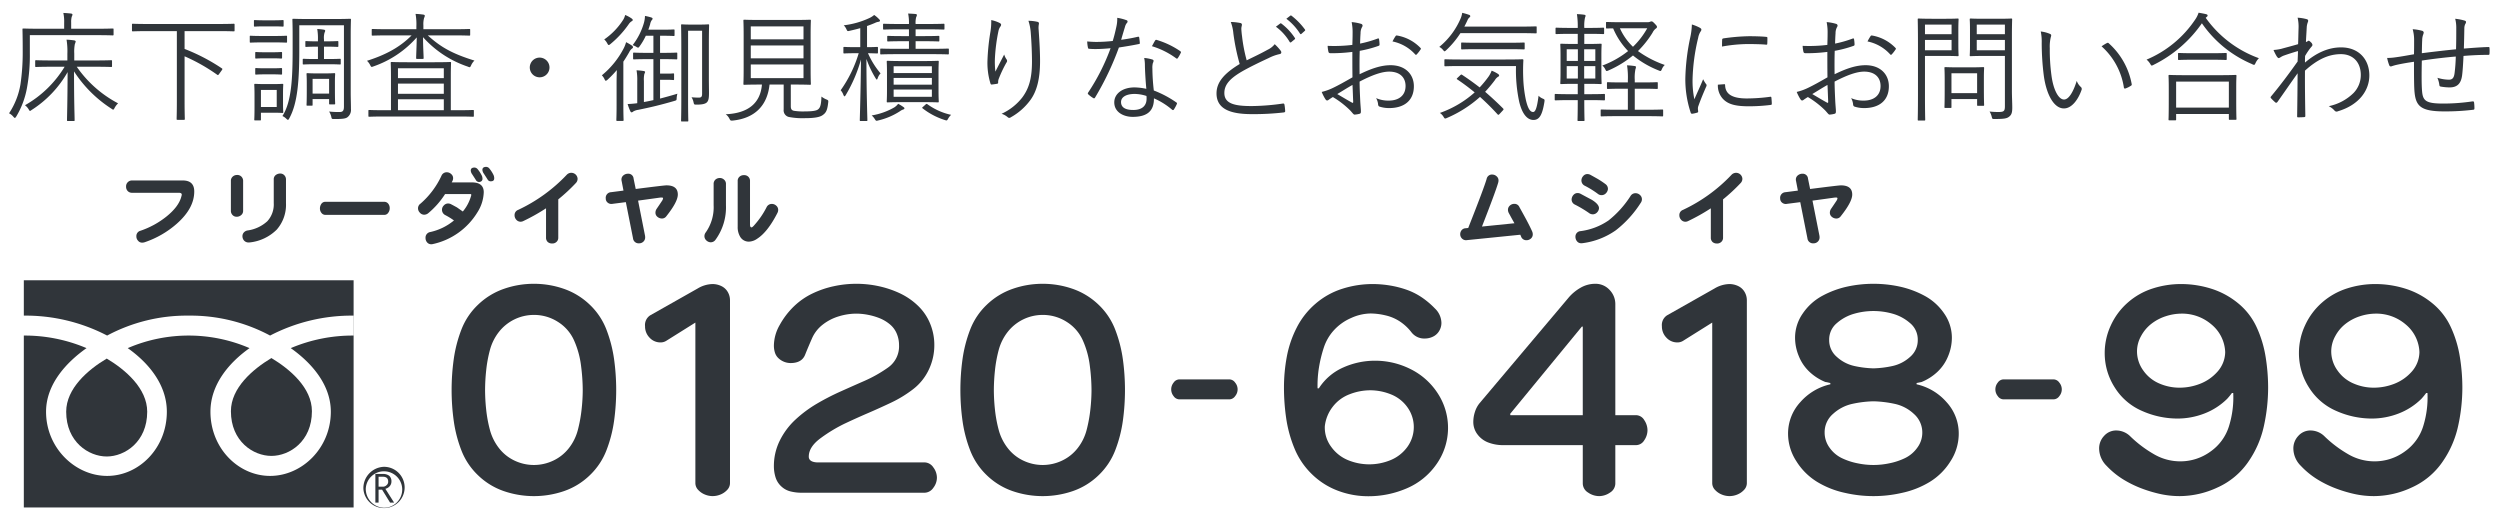 <svg xmlns="http://www.w3.org/2000/svg" viewBox="0 0 750 154.688"><defs><style>.cls-1{fill:#30353a;}.cls-2{fill:none;}</style></defs><g id="レイヤー_2" data-name="レイヤー 2"><g id="メニュー画面"><path class="cls-1" d="M58.275,57.454q0,5.012-5.189,9.619a28.185,28.185,0,0,1-9.745,5.619,2.502,2.502,0,0,1-.683.101,1.535,1.535,0,0,1-1.266-.608,1.848,1.848,0,0,1-.481-1.316,1.616,1.616,0,0,1,1.24-1.645,25.738,25.738,0,0,0,7.771-4.253q3.771-3.037,4.506-6.1a1.875,1.875,0,0,0,.101-.481q0-.557-.911-.557H39.645a1.716,1.716,0,0,1-1.342-.532,1.854,1.854,0,0,1-.481-1.291A1.768,1.768,0,0,1,39.645,54.138H54.807Q58.275,54.138,58.275,57.454Z"/><path class="cls-1" d="M72.936,63.2A1.616,1.616,0,0,1,72.303,64.567a1.989,1.989,0,0,1-1.342.456,1.627,1.627,0,0,1-1.19-.506A1.779,1.779,0,0,1,69.266,63.2V54.315a1.678,1.678,0,0,1,.557-1.342,1.884,1.884,0,0,1,1.266-.481,1.732,1.732,0,0,1,1.266.43,1.797,1.797,0,0,1,.582,1.392Zm12.859-2.278a11.308,11.308,0,0,1-2.759,7.948,13.501,13.501,0,0,1-8.024,3.848,3.781,3.781,0,0,1-.405.025,1.789,1.789,0,0,1-1.417-.607,1.988,1.988,0,0,1-.456-1.342,1.649,1.649,0,0,1,.405-1.038,1.889,1.889,0,0,1,1.063-.607,11.019,11.019,0,0,0,5.999-2.784,7.467,7.467,0,0,0,1.924-5.442V53.885a1.588,1.588,0,0,1,.557-1.342,2.217,2.217,0,0,1,1.417-.481,1.629,1.629,0,0,1,1.19.506,1.782,1.782,0,0,1,.506,1.316Z"/><path class="cls-1" d="M116.916,62.441a2.199,2.199,0,0,1-.41,1.342,1.41,1.41,0,0,1-1.23.683H97.643a1.48,1.48,0,0,1-1.253-.658,2.079,2.079,0,0,1-.41-1.266,2.412,2.412,0,0,1,.433-1.392,1.42,1.42,0,0,1,1.23-.608H115.276a1.497,1.497,0,0,1,1.23.608A2.119,2.119,0,0,1,116.916,62.441Z"/><path class="cls-1" d="M145.125,57.682a11.88,11.88,0,0,1-1.924,6.05,20.84,20.84,0,0,1-13.365,9.492,1.992,1.992,0,0,1-.43.051,1.588,1.588,0,0,1-1.291-.582,1.979,1.979,0,0,1-.456-1.291,1.696,1.696,0,0,1,1.443-1.797,16.786,16.786,0,0,0,7.087-3.468,19.948,19.948,0,0,0-2.632-1.62,1.793,1.793,0,0,1-.38-2.911,1.68,1.68,0,0,1,1.316-.557,1.824,1.824,0,0,1,.886.253q.632.329,1.696.911.608.431,1.772,1.24a12.604,12.604,0,0,0,2.43-4.531,1.449,1.449,0,0,0,.101-.481.207.207,0,0,0-.203-.228H133.532a25.065,25.065,0,0,1-5.088,5.771,1.983,1.983,0,0,1-1.19.43,1.704,1.704,0,0,1-1.291-.608,1.855,1.855,0,0,1-.557-1.316,1.686,1.686,0,0,1,.734-1.392,24.928,24.928,0,0,0,6.303-8.378,1.672,1.672,0,0,1,1.595-1.038,1.901,1.901,0,0,1,1.316.532,1.583,1.583,0,0,1,.582,1.24,1.872,1.872,0,0,1-.228.886l-.203.38H141.556Q145.125,54.72,145.125,57.682Zm-.38-3.974a.839.839,0,0,1-.304.633,1.107,1.107,0,0,1-.683.253,1.063,1.063,0,0,1-.962-.532q-.329-.531-1.139-1.772a2.166,2.166,0,0,1-.43-1.114q0-.911,1.114-.911a1.302,1.302,0,0,1,.987.532,9.479,9.479,0,0,1,1.266,2A2.584,2.584,0,0,1,144.745,53.708Zm3.518-.203q0,.887-1.012.886a1.028,1.028,0,0,1-.962-.531q-.329-.532-1.139-1.772a2.165,2.165,0,0,1-.43-1.114q0-.911,1.139-.911a1.251,1.251,0,0,1,.962.506,9.479,9.479,0,0,1,1.266,2A2.325,2.325,0,0,1,148.264,53.505Z"/><path class="cls-1" d="M173.278,53.607a1.815,1.815,0,0,1-.532,1.316,52.693,52.693,0,0,1-5.265,4.885V71.249a1.674,1.674,0,0,1-.582,1.367,1.806,1.806,0,0,1-1.316.43,1.881,1.881,0,0,1-1.266-.456,1.762,1.762,0,0,1-.506-1.342v-8.758a58.448,58.448,0,0,1-6.809,3.822,1.79,1.79,0,0,1-.911.202,1.699,1.699,0,0,1-1.215-.607,1.951,1.951,0,0,1-.506-1.316,1.642,1.642,0,0,1,1.063-1.62,48.143,48.143,0,0,0,14.631-10.581,1.887,1.887,0,0,1,3.215,1.215Z"/><path class="cls-1" d="M203.346,58.365q0,2.177-3.443,6.505a1.588,1.588,0,0,1-1.291.683,2.086,2.086,0,0,1-1.417-.531,1.562,1.562,0,0,1-.557-1.291,2.052,2.052,0,0,1,.38-1.114q.404-.582,1.569-2.329a1.786,1.786,0,0,0,.329-.785q0-.253-.405-.253-.177,0-.481.025-2.329.33-6.607.911l2.101,10.606a3.785,3.785,0,0,1,.025.405,1.706,1.706,0,0,1-.531,1.291,1.773,1.773,0,0,1-1.266.506,1.684,1.684,0,0,1-1.848-1.519l-2.152-10.834-3.949.506a1.728,1.728,0,0,1-1.493-.354,1.534,1.534,0,0,1-.582-1.24,1.681,1.681,0,0,1,1.595-1.898l3.721-.481-.557-2.885a1.464,1.464,0,0,1-.051-.405,1.562,1.562,0,0,1,.608-1.291,2.147,2.147,0,0,1,1.367-.481,1.584,1.584,0,0,1,1.671,1.493l.633,3.088q8.53-1.088,9.214-1.088Q203.346,55.606,203.346,58.365Z"/><path class="cls-1" d="M217.787,61.555a16.515,16.515,0,0,1-3.139,10.378,1.757,1.757,0,0,1-1.443.76,2.007,2.007,0,0,1-1.342-.607,1.715,1.715,0,0,1-.532-1.342,1.865,1.865,0,0,1,.405-1.038,13.095,13.095,0,0,0,2.354-8.151V55.227a1.729,1.729,0,0,1,.506-1.316,1.898,1.898,0,0,1,1.24-.506,1.792,1.792,0,0,1,1.342.456,1.643,1.643,0,0,1,.608,1.367Zm15.441,2.329q-2.911,5.695-6.05,7.72a4.629,4.629,0,0,1-2.43.886,2.974,2.974,0,0,1-2.683-1.443,5.553,5.553,0,0,1-.759-3.038V54.341a1.638,1.638,0,0,1,.532-1.316,1.856,1.856,0,0,1,1.291-.481,1.76,1.76,0,0,1,1.316.43,1.71,1.71,0,0,1,.557,1.367v13.011q0,.861.456.861.278,0,.911-.76a24.548,24.548,0,0,0,3.594-5.265,1.733,1.733,0,0,1,1.519-1.013,1.921,1.921,0,0,1,1.367.506,1.654,1.654,0,0,1,.608,1.291A2.022,2.022,0,0,1,233.228,63.883Z"/><path class="cls-1" d="M160.153,85.138a27.255,27.255,0,0,1,9.027,1.518,21.207,21.207,0,0,1,7.743,4.747,20.374,20.374,0,0,1,5.039,7.568,40.198,40.198,0,0,1,2.276,8.891,67.461,67.461,0,0,1,0,18.288,39.848,39.848,0,0,1-2.276,8.872,20.573,20.573,0,0,1-5.039,7.568,20.855,20.855,0,0,1-7.743,4.747,27.83,27.83,0,0,1-18.015,0,20.851,20.851,0,0,1-7.743-4.747,20.563,20.563,0,0,1-5.039-7.568,39.775,39.775,0,0,1-2.276-8.872,67.461,67.461,0,0,1,0-18.288,40.125,40.125,0,0,1,2.276-8.891,20.364,20.364,0,0,1,5.039-7.568,21.203,21.203,0,0,1,7.743-4.747A27.137,27.137,0,0,1,160.153,85.138Zm0,9.338a13.35,13.35,0,0,0-10.506,5.136,15.118,15.118,0,0,0-2.665,5.37A38.964,38.964,0,0,0,145.854,111.13a57.241,57.241,0,0,0-.331,5.875,56.458,56.458,0,0,0,.331,5.875,39.007,39.007,0,0,0,1.128,6.109,15.3,15.3,0,0,0,2.665,5.389,12.78,12.78,0,0,0,4.65,3.774,13.527,13.527,0,0,0,11.751,0A12.866,12.866,0,0,0,170.698,134.398a14.866,14.866,0,0,0,2.646-5.37,42.239,42.239,0,0,0,1.128-6.148,54.133,54.133,0,0,0,.35-5.875,59.54,59.54,0,0,0-.506-7.257,26.472,26.472,0,0,0-2.082-7.587,12.589,12.589,0,0,0-4.864-5.603A13.231,13.231,0,0,0,160.153,94.476Z"/><path class="cls-1" d="M208.612,96.772l-8.755,5.486a3.139,3.139,0,0,1-1.712.467A4.366,4.366,0,0,1,194.877,101.305a4.79,4.79,0,0,1-1.362-3.443,3.443,3.443,0,0,1,1.556-3.269l14.241-8.054a9.04,9.04,0,0,1,4.436-1.323,6.075,6.075,0,0,1,2.607.583,4.393,4.393,0,0,1,1.945,1.751,4.897,4.897,0,0,1,.7,2.568v54.785a2.965,2.965,0,0,1-.856,2.082,5.58,5.58,0,0,1-2.023,1.381,6.245,6.245,0,0,1-2.334.467,6.151,6.151,0,0,1-2.296-.467,5.576,5.576,0,0,1-2.023-1.381,2.962,2.962,0,0,1-.856-2.082Z"/><path class="cls-1" d="M245.045,138.717h32.256a3.24,3.24,0,0,1,2.685,1.479,5.17,5.17,0,0,1,1.089,3.113,5.036,5.036,0,0,1-1.089,3.054,3.251,3.251,0,0,1-2.685,1.459H240.453a13.76,13.76,0,0,1-3.268-.389,6.223,6.223,0,0,1-2.821-1.537,6.154,6.154,0,0,1-1.712-2.743,11.132,11.132,0,0,1-.486-3.268A17.14,17.14,0,0,1,233.936,132.18a21.556,21.556,0,0,1,4.708-6.303,36.744,36.744,0,0,1,6.381-4.747,73.109,73.109,0,0,1,7.082-3.657q3.638-1.634,7.276-3.229a40.117,40.117,0,0,0,6.984-3.949,7.753,7.753,0,0,0,3.346-6.751,8.841,8.841,0,0,0-.7-3.482,7.212,7.212,0,0,0-2.101-2.802,11.613,11.613,0,0,0-3.054-1.809,18.982,18.982,0,0,0-3.482-1.011,18.62,18.62,0,0,0-3.502-.35,18.086,18.086,0,0,0-5.194.798,14.686,14.686,0,0,0-4.825,2.471,10.556,10.556,0,0,0-3.249,4.144q-1.09,2.472-2.082,4.942-.992,2.471-4.377,2.471a5.363,5.363,0,0,1-3.657-1.498,3.874,3.874,0,0,1-1.031-1.712,7.066,7.066,0,0,1-.292-2.004A12.748,12.748,0,0,1,233.936,97.453a23.527,23.527,0,0,1,4.241-5.545,21.271,21.271,0,0,1,5.545-3.852,28.565,28.565,0,0,1,6.459-2.198,31.779,31.779,0,0,1,13.268-.039,29.626,29.626,0,0,1,6.323,2.082,20.291,20.291,0,0,1,5.506,3.716,15.579,15.579,0,0,1,3.735,5.408,16.733,16.733,0,0,1,1.284,6.479,17.029,17.029,0,0,1-1.673,7.432,15.91,15.91,0,0,1-4.708,5.836,35.951,35.951,0,0,1-6.517,3.988q-3.483,1.654-6.965,3.152-3.483,1.499-6.945,3.132a45.65,45.65,0,0,0-7.159,4.3q-3.697,2.666-3.696,5.622Q242.632,138.562,245.045,138.717Z"/><path class="cls-1" d="M312.786,85.138a27.255,27.255,0,0,1,9.027,1.518,21.207,21.207,0,0,1,7.743,4.747,20.374,20.374,0,0,1,5.039,7.568,40.198,40.198,0,0,1,2.276,8.891,67.461,67.461,0,0,1,0,18.288,39.847,39.847,0,0,1-2.276,8.872,20.573,20.573,0,0,1-5.039,7.568,20.855,20.855,0,0,1-7.743,4.747,27.83,27.83,0,0,1-18.015,0,20.851,20.851,0,0,1-7.743-4.747,20.563,20.563,0,0,1-5.039-7.568,39.775,39.775,0,0,1-2.276-8.872,67.461,67.461,0,0,1,0-18.288,40.125,40.125,0,0,1,2.276-8.891,20.364,20.364,0,0,1,5.039-7.568,21.203,21.203,0,0,1,7.743-4.747A27.137,27.137,0,0,1,312.786,85.138Zm0,9.338a13.35,13.35,0,0,0-10.506,5.136,15.118,15.118,0,0,0-2.665,5.37,38.963,38.963,0,0,0-1.128,6.148,57.238,57.238,0,0,0-.331,5.875,56.456,56.456,0,0,0,.331,5.875,39.006,39.006,0,0,0,1.128,6.109,15.3,15.3,0,0,0,2.665,5.389,12.78,12.78,0,0,0,4.65,3.774,13.527,13.527,0,0,0,11.751,0,12.866,12.866,0,0,0,4.65-3.755,14.866,14.866,0,0,0,2.646-5.37,42.239,42.239,0,0,0,1.128-6.148,54.133,54.133,0,0,0,.35-5.875,59.54,59.54,0,0,0-.506-7.257,26.472,26.472,0,0,0-2.082-7.587,12.589,12.589,0,0,0-4.864-5.603A13.231,13.231,0,0,0,312.786,94.476Z"/><path class="cls-1" d="M361.323,113.815h7.471a2.16,2.16,0,0,1,1.751.973,3.138,3.138,0,0,1,0,4.047,2.158,2.158,0,0,1-1.751.973H353.852a2.139,2.139,0,0,1-1.77-.973,3.204,3.204,0,0,1,0-4.047,2.14,2.14,0,0,1,1.77-.973Z"/><path class="cls-1" d="M395.657,116.499a16.616,16.616,0,0,1,7.335-6.264,23.27,23.27,0,0,1,9.513-2.023,23.637,23.637,0,0,1,10.603,2.49,20.545,20.545,0,0,1,8.171,7.237,18.883,18.883,0,0,1-.35,21.342,20.725,20.725,0,0,1-8.988,7.257,28.973,28.973,0,0,1-11.42,2.334,25.764,25.764,0,0,1-9.144-1.654,22.399,22.399,0,0,1-7.801-4.961,22.679,22.679,0,0,1-5.214-7.685,37.946,37.946,0,0,1-2.49-8.988,63.659,63.659,0,0,1-.681-9.319,50.673,50.673,0,0,1,.837-9.183,32.006,32.006,0,0,1,2.957-8.735,23.372,23.372,0,0,1,5.681-7.237,22.854,22.854,0,0,1,8.016-4.475,29.872,29.872,0,0,1,9.124-1.42,31.942,31.942,0,0,1,5.019.408,29.719,29.719,0,0,1,5,1.245,20.099,20.099,0,0,1,4.552,2.237,24.712,24.712,0,0,1,4.086,3.424,6.142,6.142,0,0,1,1.965,4.319,4.663,4.663,0,0,1-.681,2.451,4.308,4.308,0,0,1-1.848,1.692,5.56,5.56,0,0,1-2.451.564,4.808,4.808,0,0,1-4.027-1.887,14.459,14.459,0,0,0-3.405-3.191,13.122,13.122,0,0,0-4.377-1.868,19.869,19.869,0,0,0-4.455-.564,14.465,14.465,0,0,0-5.817,1.342A15.147,15.147,0,0,0,400.21,99.029a14.293,14.293,0,0,0-3.074,5.272,39.224,39.224,0,0,0-1.459,6.031,33.69,33.69,0,0,0-.409,6.167Zm1.79,11.362a9.63,9.63,0,0,0,1.887,6.148,11.663,11.663,0,0,0,5.058,4.027,16.753,16.753,0,0,0,12.724.02,11.66,11.66,0,0,0,5.039-3.91,10.16,10.16,0,0,0,.058-11.984,11.024,11.024,0,0,0-4.98-3.872,16.68,16.68,0,0,0-6.167-1.206,17.118,17.118,0,0,0-6.167,1.187,11.491,11.491,0,0,0-5.078,3.755A11.611,11.611,0,0,0,397.447,127.861Z"/><path class="cls-1" d="M484.598,124.554h6.187a2.895,2.895,0,0,1,2.49,1.479,5.463,5.463,0,0,1,.973,3.035,5.37,5.37,0,0,1-.973,3.016,2.902,2.902,0,0,1-2.49,1.459h-6.187v11.439a3.236,3.236,0,0,1-1.576,2.782,5.771,5.771,0,0,1-3.288,1.07,5.858,5.858,0,0,1-3.307-1.07,3.227,3.227,0,0,1-1.595-2.782V133.542H450.824a12.379,12.379,0,0,1-4.144-.72,7.234,7.234,0,0,1-3.366-2.412,6.114,6.114,0,0,1-1.323-3.872,9.652,9.652,0,0,1,.486-2.957,7.807,7.807,0,0,1,1.381-2.607L470.473,89.418a13.42,13.42,0,0,1,3.657-3.074,8.78,8.78,0,0,1,4.436-1.206,5.682,5.682,0,0,1,4.3,1.829,6.076,6.076,0,0,1,1.731,4.319ZM474.559,97.978l-21.517,26.186.078.389H474.831V97.978Z"/><path class="cls-1" d="M513.668,96.772l-8.755,5.486a3.139,3.139,0,0,1-1.712.467,4.366,4.366,0,0,1-3.268-1.42,4.79,4.79,0,0,1-1.362-3.443,3.443,3.443,0,0,1,1.556-3.269l14.241-8.054a9.04,9.04,0,0,1,4.436-1.323,6.075,6.075,0,0,1,2.607.583,4.393,4.393,0,0,1,1.945,1.751,4.897,4.897,0,0,1,.7,2.568v54.785a2.965,2.965,0,0,1-.856,2.082,5.58,5.58,0,0,1-2.023,1.381,6.245,6.245,0,0,1-2.334.467,6.151,6.151,0,0,1-2.296-.467,5.576,5.576,0,0,1-2.023-1.381,2.962,2.962,0,0,1-.856-2.082Z"/><path class="cls-1" d="M576.496,114.593l-1.518.311v.389a16.747,16.747,0,0,1,8.969,5.331,13.897,13.897,0,0,1,3.677,9.533,15.201,15.201,0,0,1-2.471,8.21,18.903,18.903,0,0,1-6.264,6.226,26.85,26.85,0,0,1-8.307,3.269,37.984,37.984,0,0,1-17.082,0,26.844,26.844,0,0,1-8.307-3.269,19.071,19.071,0,0,1-6.284-6.226,15.111,15.111,0,0,1-2.49-8.21,13.853,13.853,0,0,1,3.696-9.533,16.844,16.844,0,0,1,8.988-5.331v-.389l-1.518-.311a15.497,15.497,0,0,1-4.728-3.035,13.154,13.154,0,0,1-3.21-4.708,14.413,14.413,0,0,1-1.128-5.486,12.693,12.693,0,0,1,2.334-7.354,16.592,16.592,0,0,1,5.895-5.292,28.386,28.386,0,0,1,7.432-2.743,37.336,37.336,0,0,1,15.72,0,28.395,28.395,0,0,1,7.432,2.743,16.593,16.593,0,0,1,5.895,5.292,12.693,12.693,0,0,1,2.335,7.354,14.425,14.425,0,0,1-1.128,5.486,13.168,13.168,0,0,1-3.21,4.708A15.511,15.511,0,0,1,576.496,114.593ZM562.021,120.39a33.222,33.222,0,0,0-6.362.778,12.542,12.542,0,0,0-5.72,2.977,7.241,7.241,0,0,0-2.549,5.623,7.662,7.662,0,0,0,1.479,4.533,9.552,9.552,0,0,0,3.716,3.152,19.535,19.535,0,0,0,4.766,1.556,22.751,22.751,0,0,0,9.358,0,19.585,19.585,0,0,0,4.747-1.556,9.709,9.709,0,0,0,3.735-3.152,7.488,7.488,0,0,0,1.498-4.455,7.409,7.409,0,0,0-2.51-5.661,12.135,12.135,0,0,0-5.72-3.016A34.029,34.029,0,0,0,562.021,120.39Zm0-9.883a30.287,30.287,0,0,0,5.798-.72,11.465,11.465,0,0,0,5.194-2.704,6.557,6.557,0,0,0,2.315-5.097,6.403,6.403,0,0,0-2.335-5.078,13.438,13.438,0,0,0-5.214-2.802,21.047,21.047,0,0,0-11.479,0,13.434,13.434,0,0,0-5.214,2.802,6.403,6.403,0,0,0-2.335,5.078,6.555,6.555,0,0,0,2.315,5.097,11.46,11.46,0,0,0,5.195,2.704A30.135,30.135,0,0,0,562.021,110.507Z"/><path class="cls-1" d="M608.574,113.815h7.471a2.16,2.16,0,0,1,1.751.973,3.138,3.138,0,0,1,0,4.047,2.158,2.158,0,0,1-1.751.973h-14.941a2.139,2.139,0,0,1-1.771-.973,3.204,3.204,0,0,1,0-4.047,2.14,2.14,0,0,1,1.771-.973Z"/><path class="cls-1" d="M669.972,117.9h-.389q-.662.895-1.401,1.712a19.826,19.826,0,0,1-6.907,4.455,22.281,22.281,0,0,1-8.035,1.498,26.177,26.177,0,0,1-10.603-2.276,18.089,18.089,0,0,1-8.21-7.043,19.022,19.022,0,0,1-3.015-10.369,19.58,19.58,0,0,1,1.848-8.288,20.208,20.208,0,0,1,5.136-6.868,20.896,20.896,0,0,1,7.432-4.183,27.684,27.684,0,0,1,8.463-1.323,30.059,30.059,0,0,1,9.105,1.401,23.897,23.897,0,0,1,8.054,4.377,20.07,20.07,0,0,1,5.564,7.218,34.034,34.034,0,0,1,2.685,8.93,58.146,58.146,0,0,1,.739,9.046,53.678,53.678,0,0,1-1.303,11.77,30.024,30.024,0,0,1-4.766,10.759,22.163,22.163,0,0,1-9.124,7.529,27.002,27.002,0,0,1-11.303,2.588,27.283,27.283,0,0,1-6.012-.662,40.209,40.209,0,0,1-5.739-1.751,32.379,32.379,0,0,1-5.37-2.685,24.499,24.499,0,0,1-4.825-3.969,7.381,7.381,0,0,1-2.257-5.175,5.444,5.444,0,0,1,1.498-3.833,4.821,4.821,0,0,1,3.677-1.615,6.018,6.018,0,0,1,4.202,1.79,35.401,35.401,0,0,0,6.907,5.233,15.633,15.633,0,0,0,7.996,2.237,15.327,15.327,0,0,0,9.183-2.977,14.498,14.498,0,0,0,5.564-7.802A28.983,28.983,0,0,0,669.972,117.9Zm-2.412-12.257a11.302,11.302,0,0,0-4.163-8.346,13.509,13.509,0,0,0-8.91-3.21,15.459,15.459,0,0,0-4.689.759,13.981,13.981,0,0,0-4.338,2.257,11.585,11.585,0,0,0-3.152,3.735,9.457,9.457,0,0,0-1.206,4.533,9.78,9.78,0,0,0,1.868,5.759,11.199,11.199,0,0,0,4.805,3.91,15.152,15.152,0,0,0,6.051,1.264,16.897,16.897,0,0,0,6.245-1.187,13.458,13.458,0,0,0,5.194-3.638A8.982,8.982,0,0,0,667.559,105.644Z"/><path class="cls-1" d="M728.241,117.9h-.389q-.662.895-1.401,1.712a19.826,19.826,0,0,1-6.907,4.455,22.281,22.281,0,0,1-8.035,1.498,26.177,26.177,0,0,1-10.603-2.276,18.089,18.089,0,0,1-8.21-7.043A19.022,19.022,0,0,1,689.681,105.877a19.581,19.581,0,0,1,1.848-8.288,20.208,20.208,0,0,1,5.136-6.868,20.896,20.896,0,0,1,7.432-4.183,27.684,27.684,0,0,1,8.463-1.323,30.059,30.059,0,0,1,9.105,1.401,23.897,23.897,0,0,1,8.054,4.377,20.07,20.07,0,0,1,5.564,7.218,34.034,34.034,0,0,1,2.685,8.93,58.146,58.146,0,0,1,.739,9.046,53.678,53.678,0,0,1-1.303,11.77,30.024,30.024,0,0,1-4.766,10.759,22.163,22.163,0,0,1-9.124,7.529,27.002,27.002,0,0,1-11.303,2.588,27.283,27.283,0,0,1-6.012-.662,40.21,40.21,0,0,1-5.739-1.751,32.379,32.379,0,0,1-5.37-2.685,24.499,24.499,0,0,1-4.825-3.969,7.381,7.381,0,0,1-2.257-5.175,5.444,5.444,0,0,1,1.498-3.833,4.821,4.821,0,0,1,3.677-1.615,6.018,6.018,0,0,1,4.202,1.79,35.401,35.401,0,0,0,6.907,5.233,15.633,15.633,0,0,0,7.996,2.237,15.327,15.327,0,0,0,9.183-2.977,14.498,14.498,0,0,0,5.564-7.802A28.983,28.983,0,0,0,728.241,117.9Zm-2.412-12.257a11.302,11.302,0,0,0-4.163-8.346,13.509,13.509,0,0,0-8.91-3.21,15.459,15.459,0,0,0-4.689.759,13.981,13.981,0,0,0-4.338,2.257,11.585,11.585,0,0,0-3.152,3.735,9.457,9.457,0,0,0-1.206,4.533,9.78,9.78,0,0,0,1.868,5.759,11.199,11.199,0,0,0,4.805,3.91,15.152,15.152,0,0,0,6.051,1.264,16.897,16.897,0,0,0,6.245-1.187,13.457,13.457,0,0,0,5.194-3.638A8.982,8.982,0,0,0,725.828,105.644Z"/><path class="cls-1" d="M109.016,146.59a6.193,6.193,0,1,0,6.175-6.547,6.395,6.395,0,0,0-6.175,6.547m.716,0a5.47,5.47,0,1,1,5.46,5.741A5.658,5.658,0,0,1,109.732,146.59Z"/><path class="cls-1" d="M118.226,150.775H117.017l-2.393-3.881h-1.052V150.775h-.962v-8.592h2.323a3.013,3.013,0,0,1,1.842.557,2.19,2.19,0,0,1,.657,1.688,2.105,2.105,0,0,1-.481,1.384,2.448,2.448,0,0,1-1.345.827L118.226,150.775m-4.654-4.769h1.193a1.543,1.543,0,0,0,1.232-.479,1.303,1.303,0,0,0,.458-1.06c0-.97-.532-1.451-1.658-1.451h-1.224Z"/><path class="cls-1" d="M7.146,84.081V94.686A52.974,52.974,0,0,1,32.14,100.667a50.651,50.651,0,0,1,24.447-5.981,50.535,50.535,0,0,1,24.439,5.981,53.109,53.109,0,0,1,25.014-5.981v5.981a47.471,47.471,0,0,0-18.815,3.772c6.105,4.31,12.022,10.864,12.022,19.077,0,10.937-8.666,19.257-18.221,19.257-9.527,0-17.892-8.321-17.892-19.257,0-8.213,5.639-14.767,11.729-19.077a46.139,46.139,0,0,0-36.543,0c6.112,4.31,11.732,10.864,11.732,19.077,0,10.937-8.357,19.257-17.912,19.257-9.527,0-18.322-8.321-18.322-19.257,0-8.213,6.038-14.767,12.139-19.077a47.399,47.399,0,0,0-18.811-3.772V152.236h98.937V84.081Z"/><path class="cls-1" d="M81.421,136.772c5.428,0,12.155-4.347,12.155-13.399,0-7.022-6.57-12.602-12.155-15.958-5.581,3.356-12.147,8.936-12.147,15.958C69.274,132.425,76,136.772,81.421,136.772Z"/><path class="cls-1" d="M32.019,136.948c5.405,0,12.143-4.37,12.143-13.432,0-7.003-6.551-12.614-12.143-15.943-5.6,3.328-12.163,8.94-12.163,15.943C19.856,132.578,26.594,136.948,32.019,136.948Z"/><path class="cls-1" d="M459.678,69.507a2.096,2.096,0,0,1,.152.785,1.635,1.635,0,0,1-.582,1.291,1.973,1.973,0,0,1-1.367.481,1.641,1.641,0,0,1-1.569-1.139q-.101-.253-.228-.506l-16.023,1.62a1.664,1.664,0,0,1-1.468-.481,1.805,1.805,0,0,1-.532-1.266,1.912,1.912,0,0,1,.43-1.24,1.645,1.645,0,0,1,1.24-.582l.734-.076q4.683-11.846,5.518-14.681a1.626,1.626,0,0,1,1.823-1.342,1.931,1.931,0,0,1,1.215.557,1.568,1.568,0,0,1,.532,1.215,2.402,2.402,0,0,1-.076.582q-.734,2.607-4.885,13.239l9.745-.987q-.355-.582-1.696-3.063a2.046,2.046,0,0,1-.253-.962,1.647,1.647,0,0,1,.532-1.24,1.94,1.94,0,0,1,1.316-.557,1.609,1.609,0,0,1,1.595.987q1.544,2.785,2.126,3.873Q459.146,68.267,459.678,69.507Z"/><path class="cls-1" d="M479.692,62.546A1.985,1.985,0,0,1,479.135,63.71a1.762,1.762,0,0,1-1.164.582,1.87,1.87,0,0,1-1.291-.405,35.99,35.99,0,0,0-4.202-2.506,1.673,1.673,0,0,1-.987-1.671,2.099,2.099,0,0,1,.582-1.266,1.619,1.619,0,0,1,1.215-.531,1.907,1.907,0,0,1,.937.253q1.645.886,3.316,1.772Q479.793,61.331,479.692,62.546Zm12.53-1.696a32.363,32.363,0,0,1-7.467,8.227,22.224,22.224,0,0,1-9.973,3.873,3.13,3.13,0,0,1-.38.025,1.587,1.587,0,0,1-1.316-.607,2.153,2.153,0,0,1-.456-1.367,1.651,1.651,0,0,1,1.595-1.671,19.211,19.211,0,0,0,8.328-3.189,29.815,29.815,0,0,0,6.607-7.341,1.725,1.725,0,0,1,1.62-.835,1.926,1.926,0,0,1,1.266.582,1.7,1.7,0,0,1,.532,1.24A1.827,1.827,0,0,1,492.222,60.85Zm-9.847-4.075a2.09,2.09,0,0,1-.608,1.215,1.779,1.779,0,0,1-2.43.152,27.319,27.319,0,0,0-3.923-2.43,1.754,1.754,0,0,1-.987-1.544,1.931,1.931,0,0,1,.531-1.342,1.581,1.581,0,0,1,1.266-.607,1.907,1.907,0,0,1,.937.253q1.417.785,2.126,1.19a25.84,25.84,0,0,1,2.354,1.569A1.745,1.745,0,0,1,482.376,56.774Z"/><path class="cls-1" d="M522.713,53.61a1.815,1.815,0,0,1-.532,1.316,52.693,52.693,0,0,1-5.265,4.885V71.253a1.674,1.674,0,0,1-.582,1.367,1.806,1.806,0,0,1-1.316.43,1.881,1.881,0,0,1-1.266-.456,1.761,1.761,0,0,1-.506-1.342V62.495a58.448,58.448,0,0,1-6.809,3.822,1.79,1.79,0,0,1-.911.202,1.699,1.699,0,0,1-1.215-.607,1.951,1.951,0,0,1-.506-1.316,1.642,1.642,0,0,1,1.063-1.62,48.143,48.143,0,0,0,14.631-10.581,1.887,1.887,0,0,1,3.215,1.215Z"/><path class="cls-1" d="M555.668,58.369q0,2.177-3.443,6.505a1.588,1.588,0,0,1-1.291.683,2.086,2.086,0,0,1-1.417-.531,1.562,1.562,0,0,1-.557-1.291,2.052,2.052,0,0,1,.38-1.114q.404-.582,1.569-2.329a1.786,1.786,0,0,0,.329-.785q0-.253-.405-.253-.177,0-.481.025-2.329.33-6.607.911l2.101,10.606a3.785,3.785,0,0,1,.025.405,1.705,1.705,0,0,1-.531,1.291,1.773,1.773,0,0,1-1.266.506,1.684,1.684,0,0,1-1.848-1.519l-2.152-10.834-3.949.506a1.728,1.728,0,0,1-1.493-.354,1.534,1.534,0,0,1-.582-1.24,1.681,1.681,0,0,1,1.595-1.898l3.721-.481-.557-2.885a1.464,1.464,0,0,1-.051-.405,1.562,1.562,0,0,1,.608-1.291,2.147,2.147,0,0,1,1.367-.481,1.584,1.584,0,0,1,1.671,1.493l.633,3.088q8.53-1.088,9.214-1.088Q555.668,55.61,555.668,58.369Z"/><path class="cls-1" d="M34.072,10.333c0,.25-.036.285-.285.285-.214,0-1.39-.071-4.988-.071H8.953v5.344a54.326,54.326,0,0,1-.855,10.439,25.411,25.411,0,0,1-3.242,8.658c-.178.249-.285.392-.392.392s-.214-.107-.428-.321a3.869,3.869,0,0,0-1.318-1.069,22.456,22.456,0,0,0,3.42-8.694,65.623,65.623,0,0,0,.677-9.691c0-4.632-.071-6.556-.071-6.77,0-.25.036-.285.285-.285.214,0,1.425.071,5.024.071h7.197V6.77a11.934,11.934,0,0,0-.249-2.886c.891.036,1.639.107,2.316.178.249.036.427.178.427.285a1.518,1.518,0,0,1-.214.641,5.933,5.933,0,0,0-.178,1.746V8.623h7.446c3.599,0,4.774-.071,4.988-.071.249,0,.285.036.285.285ZM23.026,20.024A34.704,34.704,0,0,0,35.425,30.998a5.461,5.461,0,0,0-1.033,1.354c-.178.356-.285.535-.428.535-.142,0-.285-.107-.534-.285A37.336,37.336,0,0,1,22.207,21.414c0,9.477.178,13.29.178,14.644,0,.214-.036.25-.285.25H20.39c-.249,0-.285-.036-.285-.25,0-1.283.142-5.131.178-14.43A32.456,32.456,0,0,1,9.487,32.993c-.249.178-.392.285-.499.285s-.214-.178-.427-.534a4.219,4.219,0,0,0-1.069-1.176A32.814,32.814,0,0,0,19.392,20.024H15.865c-3.599,0-4.81.071-5.024.071-.25,0-.285-.036-.285-.285V18.349c0-.249.036-.285.285-.285.214,0,1.425.071,5.024.071h4.347V16.105a21.516,21.516,0,0,0-.249-4.204,20.724,20.724,0,0,1,2.28.214c.249.036.463.178.463.321a3.334,3.334,0,0,1-.249.784,12.255,12.255,0,0,0-.178,2.85v2.066h6.021c3.634,0,4.846-.071,5.024-.071.249,0,.285.036.285.285v1.461c0,.25-.036.285-.285.285-.178,0-1.39-.071-5.024-.071Z"/><path class="cls-1" d="M70.374,9.121c0,.25-.036.285-.285.285-.178,0-1.283-.071-4.667-.071H55.374v5.344a56.689,56.689,0,0,1,11.152,5.807c.214.143.285.214,0,.606l-.748,1.033c-.321.463-.392.463-.641.285a54.18,54.18,0,0,0-9.762-5.522V29.965c0,3.884.071,5.522.071,5.701,0,.249-.036.285-.285.285H53.271c-.25,0-.285-.036-.285-.285,0-.214.071-1.817.071-5.701V9.335H44.542c-3.349,0-4.489.071-4.667.071-.249,0-.285-.036-.285-.285V7.411c0-.249.036-.285.285-.285.178,0,1.318.071,4.667.071H65.421c3.385,0,4.489-.071,4.667-.071.249,0,.285.036.285.285Z"/><path class="cls-1" d="M86.117,12.471c0,.285-.036.321-.285.321-.178,0-.962-.071-3.563-.071h-3.492c-2.637,0-3.385.071-3.563.071-.25,0-.285-.036-.285-.321V10.974c0-.25.036-.25.285-.25.178,0,.926.071,3.563.071h3.492c2.601,0,3.385-.071,3.563-.071.25,0,.285,0,.285.25Zm-1.033-4.774c0,.249-.036.285-.285.285-.178,0-.819-.071-2.993-.071H79.455c-2.173,0-2.815.071-2.993.071-.249,0-.285-.036-.285-.285V6.307c0-.249.036-.285.285-.285.178,0,.819.071,2.993.071h2.351c2.173,0,2.815-.071,2.993-.071.249,0,.285.036.285.285ZM84.906,30.927c0,1.888.071,2.494.071,2.672,0,.25-.036.321-.249.285-.214,0-.855-.071-2.886-.071H78.279v2.031c0,.25-.036.285-.249.285H76.569c-.249,0-.285-.036-.285-.285,0-.214.071-.819.071-3.955V28.682c0-2.28-.071-3.029-.071-3.242,0-.25.036-.285.285-.285.178,0,.926.071,3.064.071h2.209c2.031,0,2.672-.071,2.886-.071.214,0,.249.036.249.285,0,.178-.071.926-.071,2.743Zm-.285-13.646c0,.249-.036.285-.321.285-.178,0-.713-.071-2.672-.071H79.562c-1.995,0-2.53.071-2.708.071-.249,0-.285-.036-.285-.285V15.891c0-.249.036-.285.285-.285.178,0,.713.071,2.708.071h2.067c1.96,0,2.494-.071,2.672-.071.285,0,.321.036.321.285Zm0,4.845c0,.214-.036.25-.321.25-.178,0-.713-.071-2.672-.071H79.562c-1.995,0-2.53.071-2.708.071-.249,0-.285-.036-.285-.25V20.701c0-.25.036-.285.285-.285.178,0,.713.071,2.708.071h2.067c1.96,0,2.494-.071,2.672-.071.285,0,.321.036.321.285Zm-1.603,4.846H78.279v5.131h4.739Zm22.197.534c0,2.031.071,3.67.071,5.202a2.757,2.757,0,0,1-.962,2.387c-.499.427-1.211.641-4.204.606-.534,0-.606-.036-.713-.57a5.145,5.145,0,0,0-.677-1.675,23.918,23.918,0,0,0,3.242.142c.891,0,1.211-.463,1.211-1.603V7.589H89.787v7.197c0,9.406-.499,16.176-2.993,20.701-.142.321-.285.463-.428.463-.107,0-.249-.107-.463-.321a4.136,4.136,0,0,0-1.176-.82c2.779-4.311,3.064-11.508,3.064-20.237V10.618c0-3.1-.071-4.49-.071-4.703,0-.25.036-.285.285-.285.178,0,1.318.071,4.632.071h7.696c3.349,0,4.489-.071,4.667-.071.249,0,.285.036.285.285,0,.214-.071,1.603-.071,4.703Zm-2.993-8.444c0,.249-.036.285-.249.285-.214,0-1.033-.071-3.456-.071h-4.169c-2.209,0-3.064.071-3.242.071-.249,0-.285-.036-.285-.285V17.922c0-.25.036-.285.285-.285.178,0,1.033.071,3.242.071H95.381V14.003h-.57c-2.031,0-2.744.071-2.957.071-.249,0-.249-.036-.249-.285V12.613c0-.249,0-.285.249-.285.214,0,.926.071,2.957.071H95.381v-.499a16.368,16.368,0,0,0-.214-3.207,17.113,17.113,0,0,1,1.995.214c.249.036.392.142.392.321a1.181,1.181,0,0,1-.178.534,5.302,5.302,0,0,0-.178,2.066v.57h.891c2.209,0,2.922-.071,3.135-.071.25,0,.285.036.285.285v1.176c0,.25-.036.285-.285.285-.214,0-.926-.071-3.135-.071H97.198v3.705h1.318c2.423,0,3.242-.071,3.456-.071.214,0,.249.036.249.285ZM100.476,26.58c0,3.634.071,4.275.071,4.454,0,.249-.036.285-.285.285H99.015c-.249,0-.285-.036-.285-.285V29.715H93.778v1.71c0,.25-.036.285-.285.285H92.246c-.249,0-.285-.036-.285-.285,0-.214.071-.819.071-4.667V24.941c0-1.853-.071-2.53-.071-2.708,0-.249.036-.285.285-.285.214,0,.819.071,2.85.071h2.352c1.995,0,2.601-.071,2.815-.071.249,0,.285.036.285.285,0,.178-.071.855-.071,2.316ZM98.73,23.658H93.778v4.418H98.73Z"/><path class="cls-1" d="M128.334,10.618c3.848,3.491,7.304,5.487,14.002,7.553a4.477,4.477,0,0,0-.998,1.425c-.178.392-.285.57-.463.57a2.186,2.186,0,0,1-.534-.178,31.565,31.565,0,0,1-13.432-8.836c0,2.779.178,5.594.178,6.235,0,.249-.036.285-.285.285H125.127c-.25,0-.285-.036-.285-.285,0-.641.143-3.385.178-6.164a30.594,30.594,0,0,1-12.969,8.693c-.641.25-.677.25-.998-.392a4.486,4.486,0,0,0-.962-1.283c5.487-1.746,9.798-3.99,13.397-7.625h-6.912c-3.42,0-4.596.071-4.774.071-.249,0-.285-.035-.285-.285V8.979c0-.25.036-.285.285-.285.178,0,1.354.071,4.774.071h8.337V7.91a17.166,17.166,0,0,0-.249-3.741,21.284,21.284,0,0,1,2.352.214c.249.036.427.178.427.321a1.665,1.665,0,0,1-.214.677,7.075,7.075,0,0,0-.214,2.209V8.765h8.943c3.456,0,4.596-.071,4.81-.071.249,0,.285.036.285.285v1.425c0,.25-.036.285-.285.285-.214,0-1.354-.071-4.81-.071ZM142.158,34.739c0,.25-.036.285-.285.285-.178,0-1.283-.071-4.561-.071H115.365c-3.278,0-4.382.071-4.561.071-.249,0-.285-.036-.285-.285v-1.461c0-.25.036-.285.285-.285.178,0,1.283.071,4.561.071h1.924V22.91c0-2.672-.071-3.812-.071-4.026,0-.249.036-.285.321-.285.178,0,1.354.071,4.703.071H130.329c3.349,0,4.525-.071,4.703-.071.249,0,.285.036.285.285,0,.214-.071,1.354-.071,4.026V33.064h2.067c3.278,0,4.382-.071,4.561-.071.249,0,.285.036.285.285Zm-9.014-14.252H119.391V23.444h13.753Zm0,4.596H119.391v3.064h13.753Zm0,4.703H119.391v3.278h13.753Z"/><path class="cls-1" d="M164.849,20.238a2.957,2.957,0,1,1-2.957-2.957A2.973,2.973,0,0,1,164.849,20.238Z"/><path class="cls-1" d="M184.976,24.976c0-1.176.036-2.672.071-3.955a30.855,30.855,0,0,1-2.815,2.922,1.043,1.043,0,0,1-.499.285c-.143,0-.214-.143-.356-.427a4.201,4.201,0,0,0-.819-1.211,25.797,25.797,0,0,0,6.591-8.159,9.113,9.113,0,0,0,.677-1.781,15.456,15.456,0,0,1,1.71.998c.249.178.356.321.356.499,0,.214-.071.285-.285.428a2.676,2.676,0,0,0-.819,1.033c-.534.926-1.105,1.888-1.782,2.886v12.898c0,3.1.071,4.418.071,4.596,0,.25-.036.285-.285.285h-1.639c-.214,0-.249-.036-.249-.285,0-.178.071-1.496.071-4.596ZM189.501,6.378a2.952,2.952,0,0,0-.891.891,29.495,29.495,0,0,1-5.487,5.95c-.214.178-.356.285-.499.285-.143,0-.249-.143-.428-.463a4.315,4.315,0,0,0-.926-1.211,20.627,20.627,0,0,0,5.558-5.701,4.611,4.611,0,0,0,.713-1.639A9.859,9.859,0,0,1,189.465,5.523c.249.178.356.321.356.463C189.821,6.164,189.714,6.271,189.501,6.378Zm8.515,23.195c1.603-.427,3.349-.891,5.202-1.461a7.007,7.007,0,0,0-.214,1.247c-.036.784-.036.712-.713.926-4.276,1.247-7.197,1.924-10.867,2.672a3.91,3.91,0,0,0-1.461.499.855.855,0,0,1-.463.249c-.178,0-.285-.107-.392-.321a15.376,15.376,0,0,1-.819-2.174,28.656,28.656,0,0,0,2.886-.249V24.3a15.938,15.938,0,0,0-.214-3.207,18.049,18.049,0,0,1,2.138.214c.249.036.428.143.428.285a1.415,1.415,0,0,1-.214.57,7.653,7.653,0,0,0-.142,2.138V30.606c.891-.143,1.853-.356,2.85-.57V17.744h-1.853c-2.886,0-3.741.071-3.955.071-.249,0-.285-.036-.285-.321V16.034c0-.214.036-.249.285-.249.214,0,1.069.071,3.955.071h1.853V10.725H193.741a18.431,18.431,0,0,1-1.888,3.207c-.178.249-.285.356-.427.356a.974.974,0,0,1-.534-.249,5.196,5.196,0,0,0-1.104-.499,19.671,19.671,0,0,0,3.385-6.663,8.625,8.625,0,0,0,.321-2.102,16.305,16.305,0,0,1,1.888.463c.285.107.392.214.392.356a.732.732,0,0,1-.285.499,3.367,3.367,0,0,0-.463,1.247c-.178.534-.321,1.033-.534,1.568h4.24c2.458,0,3.135-.071,3.349-.071.249,0,.285.036.285.285V10.511c0,.249-.036.285-.285.285-.214,0-.891-.071-3.349-.071h-.713v5.131h.926c2.886,0,3.741-.071,3.955-.071.249,0,.285.036.285.249v1.461c0,.285-.036.321-.285.321-.214,0-1.069-.071-3.955-.071h-.926V22.09h2.245a15.138,15.138,0,0,0,1.675-.071c.249,0,.285.036.285.285v1.425c0,.249-.036.285-.285.285a15.087,15.087,0,0,0-1.675-.071h-2.245Zm11.651-22.197c2.031,0,2.601-.071,2.779-.071.249,0,.285.036.285.285,0,.178-.071,1.817-.071,5.522V23.48c0,1.746.036,3.278.036,4.454,0,1.532-.142,2.28-.641,2.779-.499.463-1.354.677-3.171.677-.606,0-.677-.036-.82-.713a4.268,4.268,0,0,0-.606-1.496c.855.071,1.603.107,2.173.107.713,0,.998-.25.998-1.14V9.228h-4.204V29.858c0,4.275.071,6.128.071,6.306,0,.249-.036.285-.285.285h-1.603c-.249,0-.285-.036-.285-.285,0-.178.071-2.067.071-6.734V14.395c0-4.667-.071-6.591-.071-6.805,0-.25.036-.285.285-.285.214,0,.784.071,2.779.071Z"/><path class="cls-1" d="M237.24,31.853c0,.962.321,1.247.962,1.39a17.784,17.784,0,0,0,3.385.178c1.96,0,3.278-.178,3.777-.57.784-.534.998-1.675,1.069-3.884a6.316,6.316,0,0,0,1.461.855c.606.249.641.321.57.926-.249,2.28-.641,3.064-1.603,3.741-.855.677-2.636.962-5.38.962a21.574,21.574,0,0,1-4.81-.356,2.036,2.036,0,0,1-1.568-2.245V25.368h-4.24c-.677,6.342-4.418,10.083-10.974,10.796-.713.071-.748.036-1.069-.57a3.652,3.652,0,0,0-1.105-1.318c6.663-.285,10.404-3.278,10.867-8.907h-.428c-3.492,0-4.632.071-4.846.071-.249,0-.285-.036-.285-.285,0-.214.071-1.389.071-4.382V10.618c0-3.064-.071-4.204-.071-4.418,0-.249.036-.285.285-.285.214,0,1.39.071,4.881.071h9.905c3.492,0,4.703-.071,4.881-.071.249,0,.285.036.285.285,0,.214-.071,1.354-.071,4.418V20.772c0,2.993.071,4.204.071,4.382,0,.25-.036.285-.285.285-.178,0-1.39-.071-4.881-.071h-.855ZM241.052,7.91H225.233v3.884H241.052Zm0,5.736H225.233v3.848H241.052Zm0,5.701H225.233V23.444H241.052Z"/><path class="cls-1" d="M263.387,15.749c0,.249-.036.285-.285.285-.214,0-.855-.036-2.708-.071a24.506,24.506,0,0,0,3.777,6.057,3.546,3.546,0,0,0-.855,1.425c-.107.285-.178.427-.285.427-.071,0-.178-.107-.321-.356a29.55,29.55,0,0,1-2.779-5.843c0,9.549.285,17.85.285,18.385,0,.214-.036.25-.285.25H258.221c-.249,0-.285-.036-.285-.25,0-.534.285-9.014.356-18.207a43.431,43.431,0,0,1-4.561,10.653c-.142.25-.285.392-.392.392-.107,0-.178-.143-.321-.428a3.984,3.984,0,0,0-.819-1.389,37.995,37.995,0,0,0,5.416-11.116h-.819c-2.53,0-3.314.071-3.492.071-.249,0-.285-.036-.285-.285v-1.354c0-.285.036-.321.285-.321.178,0,.962.071,3.492.071h1.283V8.444c-.998.285-2.031.535-3.135.784-.713.178-.713.178-1.033-.499a4.074,4.074,0,0,0-.784-1.14,25.036,25.036,0,0,0,7.838-2.245,6.163,6.163,0,0,0,1.283-.855,8.631,8.631,0,0,1,1.461,1.247c.178.178.285.285.285.463,0,.214-.214.321-.534.356a3.364,3.364,0,0,0-.962.321c-.748.321-1.568.641-2.387.927v6.342c2.102,0,2.779-.071,2.993-.071.249,0,.285.035.285.321Zm7.589,17.102a3.114,3.114,0,0,0-.962.499,20.331,20.331,0,0,1-6.52,2.779c-.677.178-.677.178-1.069-.427a4.553,4.553,0,0,0-.926-1.069,20.158,20.158,0,0,0,6.805-2.423,4.587,4.587,0,0,0,1.14-1.069,10.752,10.752,0,0,1,1.568.962c.214.143.321.249.321.392S271.19,32.779,270.976,32.851ZM284.658,16.034c0,.25-.036.285-.285.285-.178,0-1.39-.071-4.917-.071H269.266c-3.527,0-4.739.071-4.917.071-.249,0-.285-.036-.285-.285V14.858c0-.249.036-.285.285-.285.178,0,1.39.071,4.917.071h3.42V12.364h-1.924c-3.135,0-4.133.071-4.311.071-.25,0-.285-.035-.285-.285V11.045c0-.25.036-.285.285-.285.178,0,1.176.071,4.311.071h1.924V8.801h-2.815c-3.385,0-4.454.071-4.667.071-.249,0-.285-.036-.285-.285V7.411c0-.249.036-.285.285-.285.214,0,1.283.071,4.667.071h2.815a13.749,13.749,0,0,0-.249-3.135c.784.036,1.568.071,2.245.143.249.036.392.143.392.285a1.517,1.517,0,0,1-.214.641,6.394,6.394,0,0,0-.178,2.067h3.705c3.349,0,4.454-.071,4.667-.071.249,0,.285.036.285.285V8.587c0,.25-.036.285-.285.285-.214,0-1.318-.071-4.667-.071h-3.705v2.031h2.494c3.171,0,4.133-.071,4.347-.071.249,0,.285.036.285.285V12.15c0,.25-.036.285-.285.285-.214,0-1.176-.071-4.347-.071h-2.494v2.28h4.774c3.527,0,4.739-.071,4.917-.071.249,0,.285.036.285.285ZM281.558,27.043c0,2.352.071,3.171.071,3.385,0,.249-.036.285-.249.285s-1.247-.071-4.347-.071H270.62c-3.1,0-4.097.071-4.311.071-.249,0-.285-.036-.285-.285,0-.214.071-1.033.071-3.385V21.877c0-2.352-.071-3.171-.071-3.349,0-.25.036-.285.285-.285.214,0,1.211.071,4.311.071h6.413c3.1,0,4.133-.071,4.347-.071s.249.036.249.285c0,.178-.071.998-.071,3.349ZM279.563,19.881H268.09v2.031H279.563Zm0,3.492H268.09v2.031H279.563Zm0,3.492H268.09v2.173H279.563Zm-1.888,4.489c.249-.249.356-.214.57-.071a19.097,19.097,0,0,0,7.09,3.171,4.375,4.375,0,0,0-.891,1.14c-.356.641-.392.606-1.069.392a21.097,21.097,0,0,1-6.556-3.456c-.249-.178-.214-.249.143-.534Z"/><path class="cls-1" d="M299.867,6.877c.321.178.463.321.463.534a.89.89,0,0,1-.143.463,3.362,3.362,0,0,0-.641,1.39,53.238,53.238,0,0,0-1.069,8.195,24.755,24.755,0,0,0,.143,4.026c.748-1.497,1.817-3.527,2.636-5.131a5.057,5.057,0,0,0,.713,1.461.752.752,0,0,1-.036.962A36.403,36.403,0,0,0,299.689,23.48a2.85,2.85,0,0,0-.249,1.14c.036.321-.036.427-.249.499-.321.071-1.104.178-1.71.25-.178,0-.285-.143-.356-.356a21.275,21.275,0,0,1-.891-6.663,66.032,66.032,0,0,1,.819-8.373,19.482,19.482,0,0,0,.321-3.955A10.1,10.1,0,0,1,299.867,6.877Zm11.259-.356c.534.107.606.356.534.713a5.993,5.993,0,0,0-.071,1.675c.285,3.955.428,6.912.428,9.442,0,5.095-.891,8.943-2.922,11.687a18.28,18.28,0,0,1-5.879,5.166.669.669,0,0,1-.926-.071,5.293,5.293,0,0,0-1.817-.998,16.663,16.663,0,0,0,6.2-4.881c1.995-2.672,2.922-5.701,2.922-10.796,0-2.458-.142-5.843-.356-8.48a14.833,14.833,0,0,0-.713-3.741A12.554,12.554,0,0,1,311.126,6.521Z"/><path class="cls-1" d="M341.3,11.045c.321-.071.428,0,.463.214.071.427.143,1.069.178,1.532.036.321-.036.392-.321.427-1.924.392-3.848.713-5.95,1.033a85.809,85.809,0,0,1-7.162,15.036c-.178.285-.356.249-.57.107a8.243,8.243,0,0,1-1.425-1.069c-.214-.178-.214-.321-.036-.606a62.638,62.638,0,0,0,6.698-13.254c-1.532.143-2.957.249-4.489.249-.534,0-1.069,0-1.888-.071-.321-.036-.356-.071-.428-.428a11.099,11.099,0,0,1-.214-1.781c1.14.107,2.067.143,2.815.143a45.841,45.841,0,0,0,4.846-.285c.428-1.354.748-2.672,1.069-4.169a10.532,10.532,0,0,0,.285-2.779,14.926,14.926,0,0,1,2.779.713.408.408,0,0,1,.321.392.727.727,0,0,1-.285.534,3.229,3.229,0,0,0-.499,1.104c-.392,1.283-.784,2.601-1.14,3.848A48.848,48.848,0,0,0,341.3,11.045Zm2.173,8.622a11.068,11.068,0,0,0-.214-2.28,11.256,11.256,0,0,1,2.423.463c.249.071.392.214.392.427a1.839,1.839,0,0,1-.214.641,5.495,5.495,0,0,0-.142,1.675,60.078,60.078,0,0,0,.427,6.556,31.01,31.01,0,0,1,6.734,3.563c.285.178.25.285.143.57a11.35,11.35,0,0,1-.855,1.568c-.178.249-.356.214-.57.036a21.54,21.54,0,0,0-5.416-3.385c.036,3.598-1.781,5.558-6.378,5.558-2.708,0-5.522-1.39-5.522-4.347,0-2.672,2.565-4.489,6.057-4.489a17.689,17.689,0,0,1,3.563.427C343.687,24.442,343.509,21.592,343.473,19.668Zm-3.028,8.515c-2.85,0-4.133,1.104-4.133,2.423,0,1.639,1.318,2.387,3.67,2.387,2.922,0,3.99-1.532,3.99-3.349a4.832,4.832,0,0,0-.036-.855A11.783,11.783,0,0,0,340.445,28.183Zm6.057-15.962c.178-.285.285-.321.606-.214a25.256,25.256,0,0,1,6.983,3.349c.249.214.249.356.071.641a9.285,9.285,0,0,1-.819,1.425c-.178.249-.285.214-.499.071a23.987,23.987,0,0,0-7.268-3.634C345.932,13.254,346.217,12.649,346.502,12.221Z"/><path class="cls-1" d="M372.151,6.912a.516.516,0,0,1,.427.463c0,.356-.178.677-.178,1.247.036.784.107,1.497.214,2.28a47.734,47.734,0,0,0,1.39,7.197c2.102-1.033,4.24-2.031,6.342-3.207a5.778,5.778,0,0,0,2.067-1.639,15.136,15.136,0,0,1,1.817,1.995c.285.428.214.927-.427.998a13.529,13.529,0,0,0-3.135,1.14c-2.601,1.211-5.665,2.672-8.088,4.062-3.599,2.102-5.273,3.955-5.273,6.449,0,3.171,2.993,3.955,8.373,3.919a68.446,68.446,0,0,0,9.157-.748c.321-.036.428.036.499.321a15.516,15.516,0,0,1,.214,1.853c.036.321-.107.463-.499.499a79.255,79.255,0,0,1-9.477.499c-6.164,0-10.618-1.354-10.618-6.235,0-3.42,2.423-6.057,6.948-8.8a63.668,63.668,0,0,1-1.888-9.121,13.085,13.085,0,0,0-.784-3.492A16.234,16.234,0,0,1,372.151,6.912Zm11.9.143c.143-.107.249-.071.392.036a17.288,17.288,0,0,1,4.026,4.311.257.257,0,0,1-.071.392l-1.033.855a.285.285,0,0,1-.463-.071,15.381,15.381,0,0,0-4.133-4.561Zm2.993-2.316c.142-.107.249-.143.392-.036a20.473,20.473,0,0,1,4.062,4.169c.107.178.071.285-.107.427l-.962.855c-.143.143-.285.143-.428-.071a17.017,17.017,0,0,0-4.097-4.454Z"/><path class="cls-1" d="M405.78,9.977a15.495,15.495,0,0,0-.285-3.349,13.558,13.558,0,0,1,2.85.534.557.557,0,0,1,.427.534.95.95,0,0,1-.178.463,3.766,3.766,0,0,0-.428,1.817c-.071.962-.107,1.959-.142,3.1a33.72,33.72,0,0,0,5.237-1.496c.285-.107.428-.071.463.249a10.632,10.632,0,0,1,.142,1.497c0,.321-.107.356-.392.463a35.119,35.119,0,0,1-5.558,1.461c-.071,2.316-.071,4.667-.036,7.019,3.385-1.639,6.342-2.708,9.299-2.708,4.382,0,6.983,2.708,6.983,6.306,0,4.311-2.922,6.556-7.411,6.556a9.186,9.186,0,0,1-2.85-.427c-.356-.107-.463-.356-.499-.926a4.742,4.742,0,0,0-.57-1.639,8.959,8.959,0,0,0,3.812.748c2.85,0,5.024-1.425,5.024-4.382,0-2.601-1.746-4.311-4.917-4.311-2.102,0-4.917.926-8.872,2.993,0,1.283.071,3.242.178,5.451.071,1.675.214,2.815.214,3.385,0,.499-.036.713-.392.819a7.714,7.714,0,0,1-1.496.25c-.321,0-.499-.356-1.354-1.283a26.814,26.814,0,0,0-5.166-3.99c-.535.321-.891.57-1.211.784a.831.831,0,0,1-.499.249c-.214,0-.356-.142-.535-.392a13.319,13.319,0,0,1-1.105-2.173,16.589,16.589,0,0,0,3.456-1.247c1.568-.748,3.599-1.888,5.772-3.135-.036-2.53-.036-5.166-.036-7.625a48.955,48.955,0,0,1-6.52.392c-.463,0-.606-.178-.677-.534a9.211,9.211,0,0,1-.214-1.675,45.29,45.29,0,0,0,7.411-.285C405.745,12.186,405.78,11.188,405.78,9.977Zm-4.596,18.242c1.71.998,2.922,1.746,4.418,2.565.249.143.356.071.356-.249-.071-1.532-.107-3.1-.214-5.059C404.106,26.402,402.894,27.186,401.184,28.219Zm17.423-17.28c.142-.25.249-.321.499-.285a12.73,12.73,0,0,1,7.055,3.741.304.304,0,0,1,0,.463,10.809,10.809,0,0,1-1.14,1.461.283.283,0,0,1-.463,0,12.5,12.5,0,0,0-6.805-3.884A12.456,12.456,0,0,1,418.607,10.939Z"/><path class="cls-1" d="M461.001,9.727c0,.25-.036.285-.285.285-.178,0-1.354-.071-4.988-.071H438.127a27.493,27.493,0,0,1-4.24,5.095c-.249.214-.392.356-.499.356-.143,0-.249-.143-.499-.427a3.211,3.211,0,0,0-1.105-.891A22.356,22.356,0,0,0,438.27,5.345a7.11,7.11,0,0,0,.392-1.497,18.338,18.338,0,0,1,2.067.606.447.447,0,0,1,.356.392c0,.178-.107.249-.249.392a2.026,2.026,0,0,0-.57.784c-.285.641-.606,1.282-.962,1.959h16.425c3.634,0,4.81-.071,4.988-.071.249,0,.285.036.285.285Zm-22.945,12.862c.285-.25.356-.285.57-.143,1.781,1.176,3.527,2.423,5.273,3.777a31.962,31.962,0,0,0,2.743-3.349,8.255,8.255,0,0,0,.855-1.675,10.316,10.316,0,0,1,1.888.962c.249.178.356.321.356.499,0,.214-.214.321-.463.463a3.192,3.192,0,0,0-.819.926,41.988,41.988,0,0,1-2.922,3.492c1.781,1.532,3.563,3.171,5.38,4.988.178.178.214.321-.036.57l-.926.998c-.356.392-.463.428-.677.214a72.898,72.898,0,0,0-5.273-5.238,36.177,36.177,0,0,1-9.905,6.306,1.793,1.793,0,0,1-.534.178c-.178,0-.285-.143-.499-.499a3.526,3.526,0,0,0-1.105-1.176A31.243,31.243,0,0,0,442.403,27.72c-1.639-1.354-3.349-2.637-5.202-3.884-.25-.142-.25-.214.107-.534Zm13.61-4.739c3.634,0,4.846-.071,5.024-.071.249,0,.321.071.321.321-.107,1.888-.107,3.67-.036,5.416a38.454,38.454,0,0,0,.784,6.449c.57,2.423,1.211,3.634,2.173,3.634.606,0,1.14-.891,1.639-4.881a3.585,3.585,0,0,0,1.318.891c.499.214.535.285.428.998-.606,3.777-1.461,5.38-3.278,5.38-1.746,0-3.349-1.603-4.276-5.451a45.157,45.157,0,0,1-.962-10.725H438.626c-3.599,0-4.81.071-5.024.071-.249,0-.285-.036-.285-.285v-1.532c0-.25.036-.285.285-.285.214,0,1.425.071,5.024.071Zm5.736-3.349c0,.285-.036.321-.285.321-.178,0-1.318-.071-4.739-.071h-9.05c-3.42,0-4.525.071-4.703.071-.249,0-.285-.036-.285-.321V13.041c0-.249.036-.285.285-.285.178,0,1.283.071,4.703.071h9.05c3.42,0,4.561-.071,4.739-.071.249,0,.285.036.285.285Z"/><path class="cls-1" d="M481.484,29.822c0,.249-.036.285-.285.285-.178,0-1.176-.071-4.311-.071h-1.603c0,3.99.071,5.807.071,5.986,0,.25-.036.285-.285.285h-1.532c-.249,0-.285-.036-.285-.285,0-.178.071-1.995.071-5.986H471.009c-3.1,0-4.133.071-4.311.071-.249,0-.285-.036-.285-.285v-1.354c0-.249.036-.285.285-.285.178,0,1.211.071,4.311.071H473.325V25.155h-1.14c-2.708,0-3.634.071-3.812.071-.249,0-.285-.036-.285-.285,0-.214.071-1.033.071-3.349V16.746c0-2.316-.071-3.171-.071-3.349,0-.25.036-.285.285-.285.178,0,1.104.071,3.812.071H473.325V10.155h-2.102c-3.064,0-4.097.071-4.276.071-.249,0-.285-.036-.285-.285V8.587c0-.249.036-.285.285-.285.178,0,1.211.071,4.276.071H473.325a24.113,24.113,0,0,0-.249-4.133,18.467,18.467,0,0,1,2.173.178q.428.053.428.321a2.52,2.52,0,0,1-.178.57,11.621,11.621,0,0,0-.214,2.922v.143h1.354c3.135,0,4.097-.071,4.311-.071.249,0,.285.036.285.285V9.941c0,.249-.036.285-.285.285-.214,0-1.176-.071-4.311-.071h-1.354v3.029H476.389c2.708,0,3.634-.071,3.812-.071.249,0,.285.036.285.285,0,.178-.071,1.033-.071,3.349v4.845c0,2.316.071,3.171.071,3.349,0,.249-.036.285-.285.285-.178,0-1.105-.071-3.812-.071h-1.104v3.1h1.603c3.135,0,4.133-.071,4.311-.071.249,0,.285.036.285.285ZM473.361,14.786h-3.349v3.492h3.349Zm0,5.059h-3.349v3.706h3.349Zm5.237-5.059H475.249v3.492H478.598Zm0,5.059H475.249v3.706H478.598ZM498.942,34.596c0,.285-.036.321-.285.321-.178,0-1.318-.071-4.739-.071h-8.694c-3.456,0-4.525.071-4.739.071-.249,0-.285-.036-.285-.321V33.136c0-.249.036-.285.285-.285.214,0,1.283.071,4.739.071h3.135v-6.306h-1.71c-3.1,0-4.097.071-4.276.071-.249,0-.285-.036-.285-.285V24.941c0-.25.036-.285.285-.285.178,0,1.176.071,4.276.071h1.71v-.748a23.161,23.161,0,0,0-.249-4.382,20.785,20.785,0,0,1,2.28.214c.249.036.392.107.392.285a1.617,1.617,0,0,1-.142.641,12.227,12.227,0,0,0-.214,3.171v.82h2.316c3.1,0,4.097-.071,4.311-.071.25,0,.285.036.285.285v1.461c0,.249-.036.285-.285.285-.214,0-1.211-.071-4.311-.071H490.427v6.306h3.492c3.42,0,4.561-.071,4.739-.071.249,0,.285.036.285.285ZM494.275,6.663a2.046,2.046,0,0,0,.784-.143.796.796,0,0,1,.356-.107c.249,0,.428.071,1.033.713.606.641.641.748.641.926s-.036.321-.321.499a3.339,3.339,0,0,0-.998,1.247,29.609,29.609,0,0,1-4.382,5.522,30.915,30.915,0,0,0,8.052,4.169,3.38,3.38,0,0,0-.855,1.211c-.178.427-.285.606-.463.606a1.793,1.793,0,0,1-.534-.178,28.79,28.79,0,0,1-7.696-4.489,30.796,30.796,0,0,1-7.34,4.489,1.527,1.527,0,0,1-.534.178c-.178,0-.249-.143-.463-.57a3.154,3.154,0,0,0-.855-1.069,28.352,28.352,0,0,0,7.732-4.347,22.175,22.175,0,0,1-4.489-6.805c-1.211,0-1.71.036-1.853.036-.249,0-.285-.036-.285-.285V6.877c0-.249.036-.285.285-.285.214,0,1.211.071,4.311.071Zm-8.302,1.817a17.579,17.579,0,0,0,3.919,5.558,23.632,23.632,0,0,0,4.276-5.558Z"/><path class="cls-1" d="M509.912,8.302c.356.214.499.356.499.57a.963.963,0,0,1-.249.606,5.23,5.23,0,0,0-.713,1.888,58.417,58.417,0,0,0-1.675,12.292,27.161,27.161,0,0,0,.534,6.128c.855-1.995,1.603-3.527,2.637-6.021a8.859,8.859,0,0,0,.855,1.425.568.568,0,0,1,.178.356,1.183,1.183,0,0,1-.178.57c-.784,1.817-1.532,3.563-2.28,5.665a2.119,2.119,0,0,0-.143.891c0,.321.071.534.071.784a.305.305,0,0,1-.249.321,8.611,8.611,0,0,1-1.603.356.447.447,0,0,1-.392-.356,31.622,31.622,0,0,1-1.603-10.333,64.833,64.833,0,0,1,1.461-12.15,20.55,20.55,0,0,0,.499-3.955A13.141,13.141,0,0,1,509.912,8.302Zm7.375,16.959c.178-.036.25.071.25.356.107,2.708,2.28,3.919,6.484,3.919a53.283,53.283,0,0,0,7.019-.499c.285-.036.356,0,.392.356.036.427.107,1.176.107,1.675,0,.321,0,.356-.463.427a53.286,53.286,0,0,1-6.378.392c-3.99,0-6.271-.57-7.838-2.245a5.866,5.866,0,0,1-1.496-4.24Zm-.641-13.254c0-.321.071-.427.427-.499a58.954,58.954,0,0,1,7.553-.641c2.067,0,4.097.071,5.059.178.463.036.534.071.534.356,0,.57,0,1.14-.036,1.675,0,.285-.071.356-.392.321-1.39-.143-3.705-.178-5.736-.178a45.158,45.158,0,0,0-7.447.748C516.61,13.005,516.61,12.435,516.646,12.007Z"/><path class="cls-1" d="M548.28,9.977a15.495,15.495,0,0,0-.285-3.349,13.558,13.558,0,0,1,2.85.534.557.557,0,0,1,.427.534.95.95,0,0,1-.178.463,3.766,3.766,0,0,0-.428,1.817c-.071.962-.107,1.959-.142,3.1a33.72,33.72,0,0,0,5.237-1.496c.285-.107.428-.071.463.249a10.632,10.632,0,0,1,.142,1.497c0,.321-.107.356-.392.463a35.119,35.119,0,0,1-5.558,1.461c-.071,2.316-.071,4.667-.036,7.019,3.385-1.639,6.342-2.708,9.299-2.708,4.382,0,6.983,2.708,6.983,6.306,0,4.311-2.922,6.556-7.411,6.556a9.186,9.186,0,0,1-2.85-.427c-.356-.107-.463-.356-.499-.926a4.742,4.742,0,0,0-.57-1.639,8.959,8.959,0,0,0,3.812.748c2.85,0,5.024-1.425,5.024-4.382,0-2.601-1.746-4.311-4.917-4.311-2.102,0-4.917.926-8.872,2.993,0,1.283.071,3.242.178,5.451.071,1.675.214,2.815.214,3.385,0,.499-.036.713-.392.819a7.714,7.714,0,0,1-1.496.25c-.321,0-.499-.356-1.354-1.283a26.814,26.814,0,0,0-5.166-3.99c-.535.321-.891.57-1.211.784a.831.831,0,0,1-.499.249c-.214,0-.356-.142-.535-.392a13.319,13.319,0,0,1-1.105-2.173,16.589,16.589,0,0,0,3.456-1.247c1.568-.748,3.599-1.888,5.772-3.135-.036-2.53-.036-5.166-.036-7.625a48.955,48.955,0,0,1-6.52.392c-.463,0-.606-.178-.677-.534a9.211,9.211,0,0,1-.214-1.675,45.29,45.29,0,0,0,7.411-.285C548.245,12.186,548.28,11.188,548.28,9.977Zm-4.596,18.242c1.71.998,2.922,1.746,4.418,2.565.249.143.356.071.356-.249-.071-1.532-.107-3.1-.214-5.059C546.606,26.402,545.394,27.186,543.684,28.219Zm17.423-17.28c.142-.25.249-.321.499-.285a12.73,12.73,0,0,1,7.055,3.741.304.304,0,0,1,0,.463,10.809,10.809,0,0,1-1.14,1.461.283.283,0,0,1-.463,0,12.5,12.5,0,0,0-6.805-3.884A12.456,12.456,0,0,1,561.107,10.939Z"/><path class="cls-1" d="M587.504,13.29c0,2.209.071,3.1.071,3.278,0,.25-.036.285-.285.285-.178,0-1.069-.071-3.563-.071h-6.235V28.468c0,5.095.071,7.197.071,7.411,0,.25-.036.285-.285.285h-1.675c-.249,0-.285-.036-.285-.285,0-.214.071-2.316.071-7.411V13.326c0-5.095-.071-7.268-.071-7.482,0-.25.036-.285.285-.285.214,0,1.39.071,4.026.071h4.097c2.494,0,3.385-.071,3.563-.071.249,0,.285.035.285.285,0,.214-.071,1.104-.071,3.278ZM585.473,7.376h-7.981v2.886h7.981Zm0,4.596h-7.981V15.072h7.981Zm9.691,14.038c0,4.525.071,5.273.071,5.451,0,.25-.036.285-.285.285H593.454c-.285,0-.321-.036-.321-.285V29.715h-7.696v2.387c0,.249-.036.285-.285.285h-1.532c-.249,0-.285-.036-.285-.285,0-.178.071-.962.071-5.665V23.943c0-2.494-.071-3.313-.071-3.527,0-.249.036-.285.285-.285.214,0,1.033.071,3.67.071h3.99c2.601,0,3.456-.071,3.67-.071.249,0,.285.036.285.285,0,.214-.071,1.033-.071,2.922Zm-2.031-4.026h-7.696v5.95h7.696Zm10.439,5.131c0,1.959.107,3.812.107,5.166,0,1.568-.249,2.173-.926,2.708-.677.57-1.568.713-4.418.713-.641,0-.641,0-.819-.677a5.322,5.322,0,0,0-.641-1.568,22.626,22.626,0,0,0,2.708.142c1.568,0,1.888-.285,1.888-1.71V16.782H595.093c-2.779,0-3.67.071-3.848.071-.285,0-.321-.036-.321-.285,0-.178.071-.855.071-3.064V8.908c0-2.174-.071-2.85-.071-3.064,0-.25.036-.285.321-.285.178,0,1.069.071,3.848.071h4.418c2.743,0,3.67-.071,3.848-.071.25,0,.285.035.285.285,0,.214-.071,1.639-.071,5.095ZM601.471,7.376h-8.444v2.886h8.444Zm0,4.596h-8.444V15.072h8.444Z"/><path class="cls-1" d="M615.041,10.19c.214.107.321.25.321.392a2.645,2.645,0,0,1-.142.641,12.252,12.252,0,0,0-.285,3.278,56.896,56.896,0,0,0,.499,8.088c.534,4.204,2.067,7.268,3.777,7.268,1.425,0,2.779-2.28,3.812-5.594a4.532,4.532,0,0,0,1.176,1.782.794.794,0,0,1,.285.891c-.998,2.886-2.922,5.594-5.309,5.594-2.993,0-5.238-4.133-6.021-9.727a78.186,78.186,0,0,1-.641-9.94,15.113,15.113,0,0,0-.285-3.42A9.793,9.793,0,0,1,615.041,10.19Zm16.995,2.744c.214-.107.392-.143.534,0a21.603,21.603,0,0,1,6.948,12.328.408.408,0,0,1-.249.463,7.055,7.055,0,0,1-1.639.82.328.328,0,0,1-.463-.285,20.759,20.759,0,0,0-6.698-12.363A14.538,14.538,0,0,1,632.036,12.934Z"/><path class="cls-1" d="M661.711,5.345a33.61,33.61,0,0,0,15.962,12.114,5.116,5.116,0,0,0-.998,1.425c-.178.392-.285.57-.463.57a1.265,1.265,0,0,1-.57-.214A34.67,34.67,0,0,1,660.571,6.984a38.216,38.216,0,0,1-14.501,12.47,1.548,1.548,0,0,1-.535.214c-.178,0-.249-.143-.463-.499a4.876,4.876,0,0,0-1.105-1.283,32.886,32.886,0,0,0,14.608-12.043,7.62,7.62,0,0,0,.998-2.031c.855.142,1.603.285,2.209.427.356.107.499.214.499.392a.504.504,0,0,1-.249.427Zm9.157,24.192c0,5.131.071,5.95.071,6.128,0,.249-.036.285-.321.285h-1.675c-.249,0-.285-.036-.285-.285V34.204H652.839v1.639c0,.214-.036.25-.285.25h-1.71c-.249,0-.285-.036-.285-.25,0-.214.071-1.033.071-6.199v-2.886c0-2.922-.071-3.812-.071-3.99,0-.249.036-.285.285-.285.214,0,1.425.071,4.917.071h9.976c3.492,0,4.703-.071,4.881-.071.285,0,.321.036.321.285,0,.178-.071,1.069-.071,3.492Zm-2.209-5.059H652.839v7.803h15.819Zm-.641-6.77c0,.25-.036.285-.285.285-.178,0-1.176-.071-4.169-.071h-5.701c-2.993,0-3.955.071-4.169.071-.249,0-.285-.036-.285-.285v-1.532c0-.25.036-.285.285-.285.214,0,1.176.071,4.169.071h5.701c2.993,0,3.99-.071,4.169-.071.249,0,.285.036.285.285Z"/><path class="cls-1" d="M692.099,5.772c.392.143.428.463.249.891a5.305,5.305,0,0,0-.321,1.389c-.071,1.603-.178,2.85-.249,4.561a2.096,2.096,0,0,0,.57-.285.385.385,0,0,1,.249-.107c.143,0,.356.143.677.463a1.324,1.324,0,0,1,.463.784c0,.214-.142.392-.463.748a19.751,19.751,0,0,0-1.746,2.565c-.036.784-.036,1.354-.036,1.995,3.456-2.957,7.055-4.561,10.831-4.561,5.38,0,8.48,3.67,8.48,8.409,0,4.382-2.957,8.836-9.442,10.76a.802.802,0,0,1-1.033-.25,5.512,5.512,0,0,0-1.71-1.283,14.835,14.835,0,0,0,7.447-3.955,7.712,7.712,0,0,0,2.173-5.416c0-3.777-2.316-6.235-5.95-6.235-3.563,0-6.948,1.461-10.796,4.952-.036,4.525.036,8.943.107,13.61,0,.214-.107.285-.285.321-.321.036-1.247.071-1.888.071-.214,0-.285-.071-.285-.321.071-4.382.107-8.159.143-12.898-2.138,2.993-4.062,5.807-6.057,8.622-.214.249-.392.285-.606.142a15.011,15.011,0,0,1-1.318-1.282c-.178-.178-.143-.356.036-.57,2.672-3.207,5.238-6.627,7.945-10.439.036-1.176.107-2.28.107-3.135-1.39.392-3.029.927-4.24,1.354-.784.285-1.211.713-1.496.748-.214.036-.356-.143-.606-.463a14.052,14.052,0,0,1-.998-1.96,14.511,14.511,0,0,0,2.352-.356c1.532-.428,2.957-.784,5.024-1.39.071-1.39.071-2.708.142-4.81a12.055,12.055,0,0,0-.285-3.135A13.232,13.232,0,0,1,692.099,5.772Z"/><path class="cls-1" d="M736.88,8.587a11.076,11.076,0,0,0-.321-2.957,15.267,15.267,0,0,1,2.779.534c.356.107.463.214.463.463a1.01,1.01,0,0,1-.214.57,2.97,2.97,0,0,0-.285,1.282c-.036,2.138-.071,4.026-.143,6.093,2.708-.214,4.988-.392,7.34-.463.285,0,.356.071.356.356a11.502,11.502,0,0,1,0,1.568c0,.321-.071.427-.356.427-2.458,0-4.81.107-7.447.321-.107,2.316-.249,4.525-.427,5.879-.356,2.601-1.639,3.563-3.741,3.563a16.21,16.21,0,0,1-2.672-.249c-.321-.071-.392-.25-.427-.641a7.739,7.739,0,0,0-.57-1.995,12.49,12.49,0,0,0,3.456.57c1.069,0,1.532-.57,1.71-2.031a48.906,48.906,0,0,0,.356-4.917c-3.349.285-6.912.712-10.19,1.211-.071,3.777-.107,7.126.071,9.157.249,2.957,1.176,3.741,6.413,3.741a59.758,59.758,0,0,0,8.622-.641c.428-.036.534.036.57.321a14.088,14.088,0,0,1,.107,1.675c0,.356-.071.463-.321.499a70.378,70.378,0,0,1-8.622.499c-6.876,0-8.587-1.39-9.014-5.665-.178-1.568-.178-5.451-.178-9.228-1.888.285-3.42.534-5.059.891a13.107,13.107,0,0,0-1.639.463c-.356.107-.57.036-.713-.285a12.745,12.745,0,0,1-.641-2.209,18.236,18.236,0,0,0,2.637-.214c1.888-.249,3.67-.606,5.416-.891.036-1.39.036-2.708.036-4.026a12.029,12.029,0,0,0-.427-3.492,14.026,14.026,0,0,1,2.815.463.636.636,0,0,1,.499.534,2.957,2.957,0,0,1-.214.748,5.164,5.164,0,0,0-.249,1.568c-.071,1.461-.071,2.565-.107,3.884,3.064-.392,6.983-.855,10.261-1.176C736.88,12.613,736.88,10.475,736.88,8.587Z"/><rect class="cls-2" width="750" height="154.688"/></g></g></svg>
